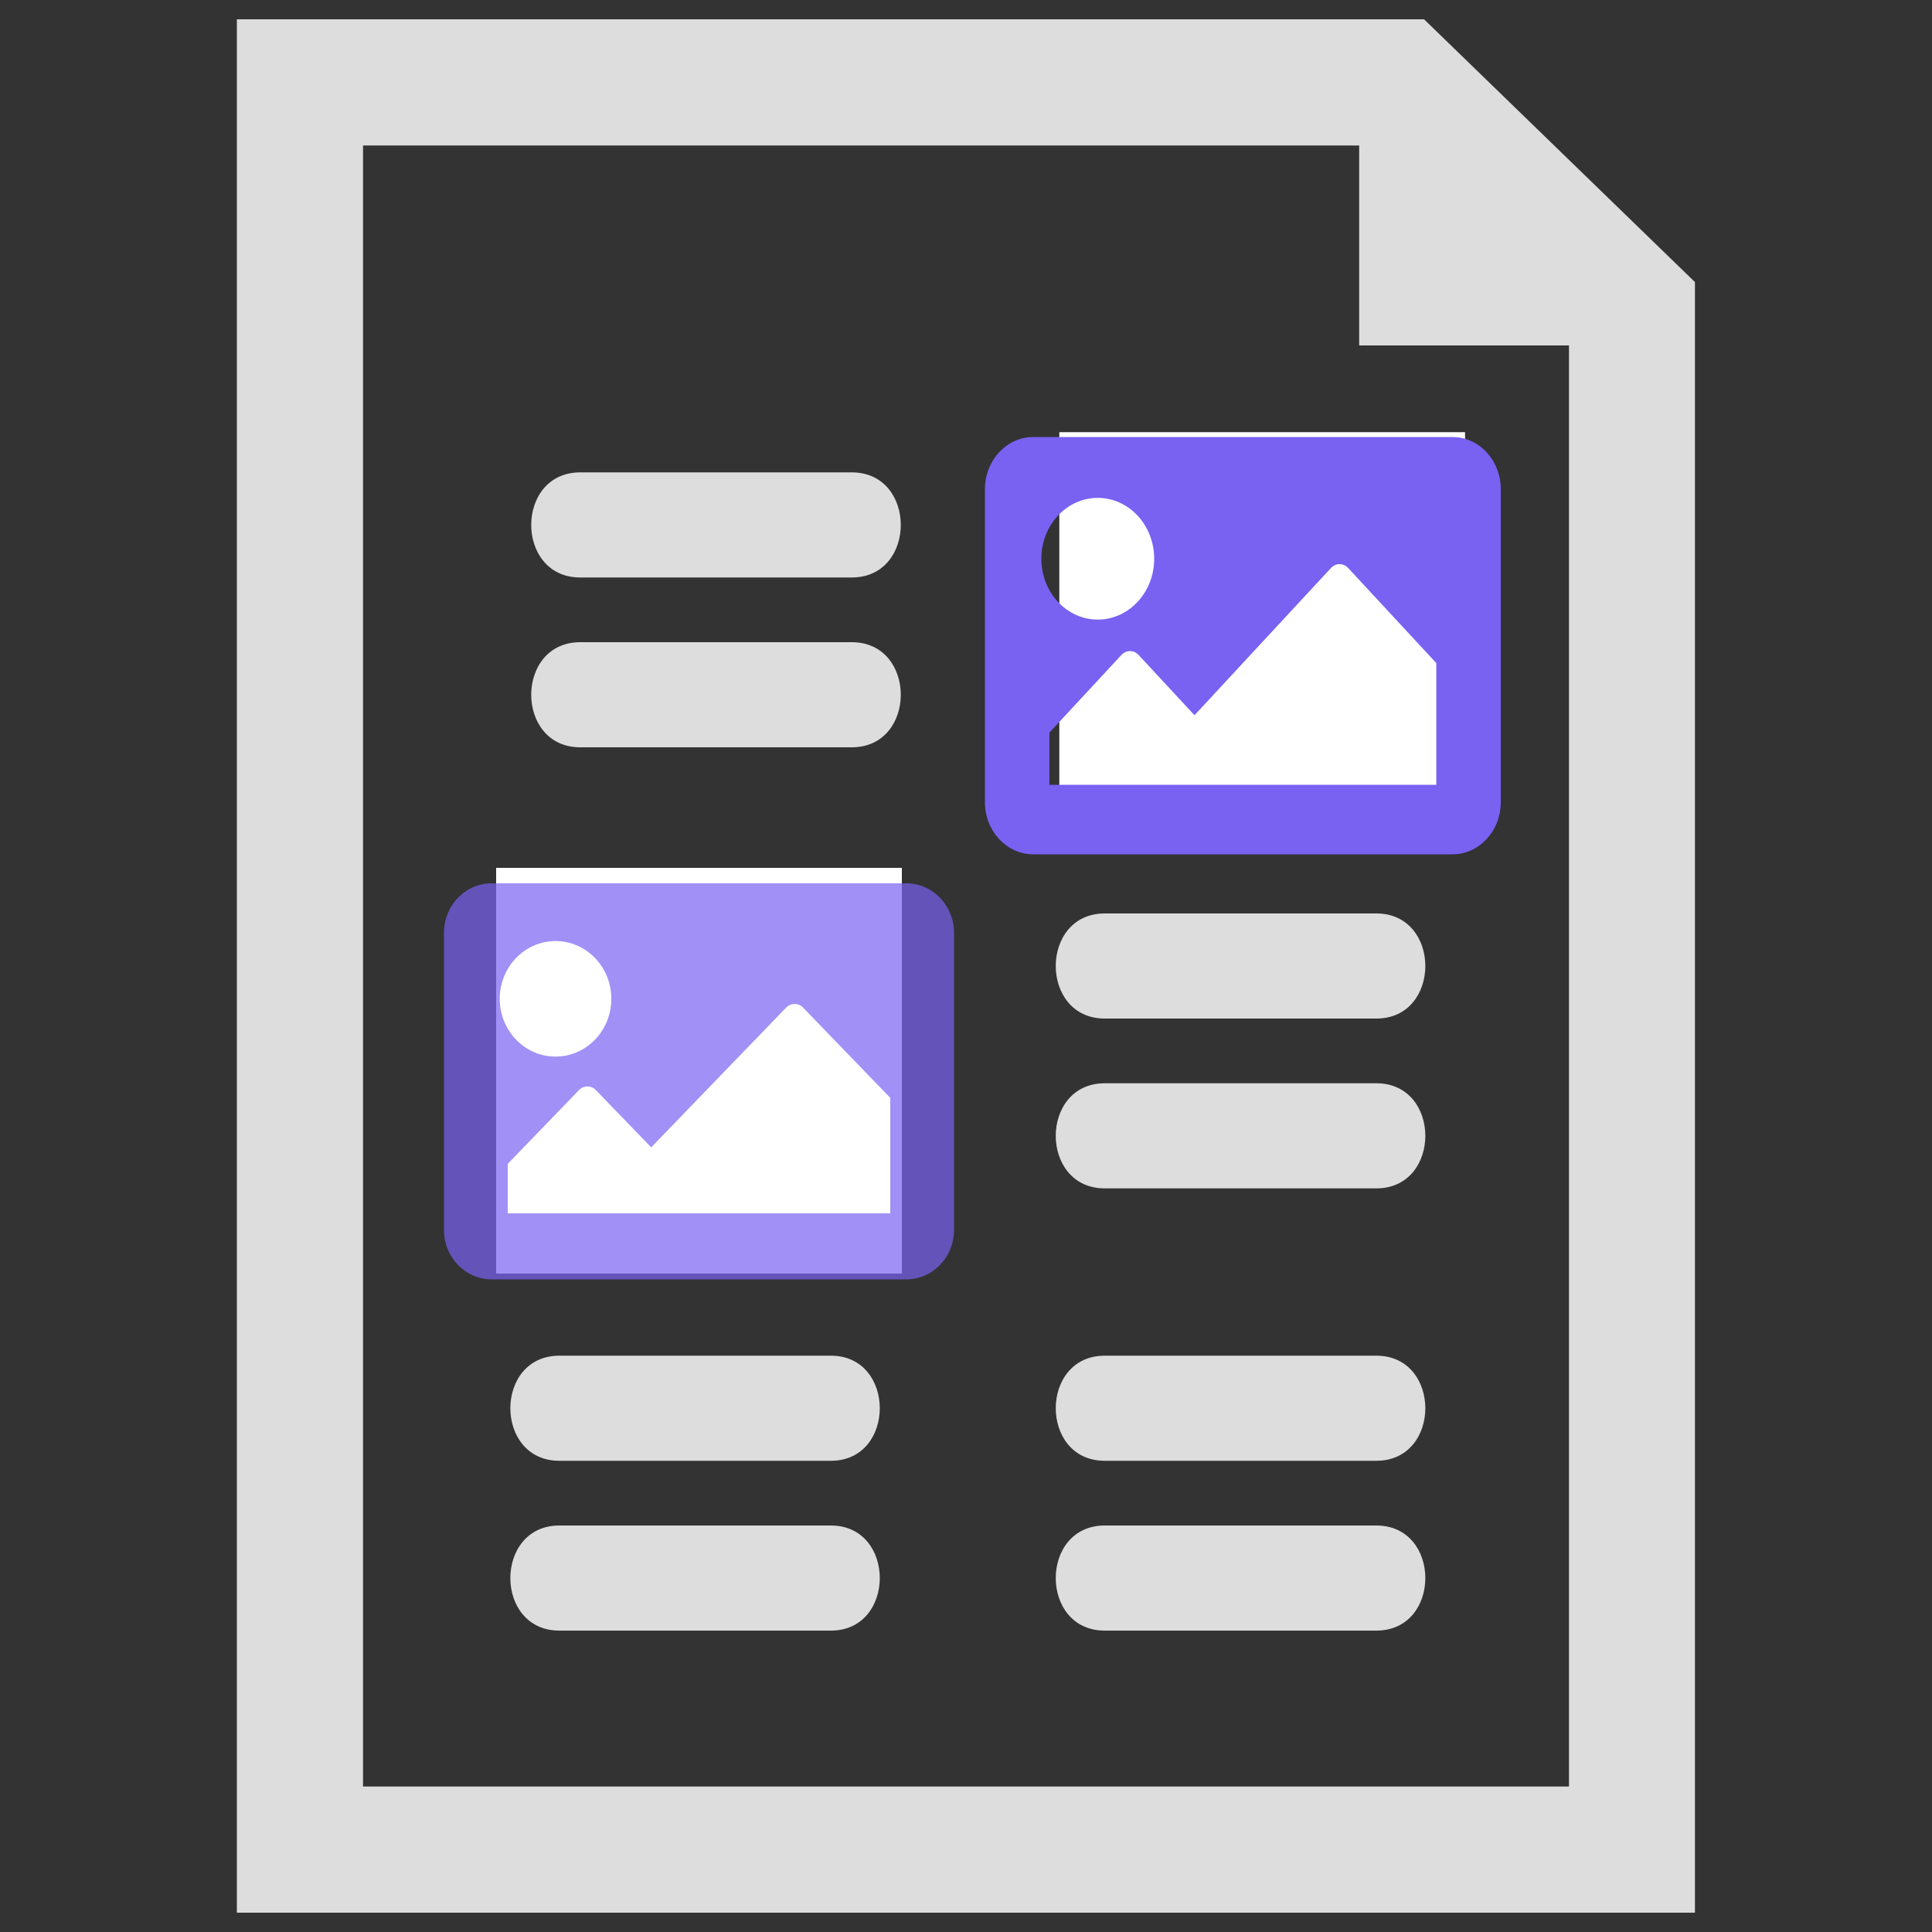 <svg xmlns="http://www.w3.org/2000/svg" viewBox="0 0 1000 1000"><rect x="0" y="0" width="1000" height="1000" fill="#333333" stroke="none"/><g class="layer"><g fill="#ddd"><path d="M551.5 245.2v158.1c0 4.2 4.8 7.7 10.7 7.7h163.7c5.9 0 10.7-3.5 10.7-7.7V245.2c0-4.3-4.8-7.7-10.7-7.7H562.2c-5.9 0-10.7 3.4-10.7 7.7M452.5 457.2H288.8c-5.9 0-10.7 3.4-10.7 7.7v158c0 4.2 4.8 7.7 10.7 7.7h163.7c5.9 0 10.7-3.5 10.7-7.7v-158c0-4.3-4.8-7.7-10.7-7.7M712.4 701.7H571.8c-33.8 0-33.8 54.4 0 54.4h140.6c33.8 0 33.8-54.4 0-54.4M712.4 789.6H571.8c-33.8 0-33.8 54.4 0 54.4h140.6c33.8 0 33.8-54.4 0-54.4M712.4 472.8H571.8c-33.8 0-33.8 54.4 0 54.4h140.6c33.8 0 33.8-54.4 0-54.4M712.4 560.7H571.8c-33.8 0-33.8 54.4 0 54.4h140.6c33.8 0 33.8-54.4 0-54.4M440.9 244.5H300.3c-33.8 0-33.8 54.4 0 54.4h140.6c33.8 0 33.8-54.4 0-54.4M440.9 332.4H300.3c-33.8 0-33.8 54.4 0 54.4h140.6c33.8 0 33.8-54.4 0-54.4M430.1 701.7H289.5c-33.8 0-33.8 54.4 0 54.4h140.6c33.7 0 33.7-54.4 0-54.4M430.1 789.6H289.5c-33.8 0-33.8 54.4 0 54.4h140.6c33.7 0 33.7-54.4 0-54.4"/><path d="M737.1 10H122.6v980h754.7V146zm75 914.7H187.9V75.3h515.6v103.5h108.6z"/></g><path fill="#fff" d="M548.3 223.7h210v210h-210zM256.8 449.2h210v210h-210z"/><path fill="#7961F2" d="M751.769 442.2H534.83c-13.824 0-25.031-12.088-25.031-27v-162c0-14.912 11.207-27 25.031-27H751.77c13.824 0 25.031 12.088 25.031 27v162c0 14.912-11.207 27-25.031 27M568.206 257.7c-16.128 0-29.203 14.103-29.203 31.5s13.075 31.5 29.203 31.5 29.203-14.103 29.203-31.5-13.074-31.5-29.203-31.5m-25.031 148.5h200.25v-63l-45.638-49.227c-2.443-2.636-6.406-2.636-8.85 0L618.27 370.2l-28.95-31.227c-2.444-2.636-6.406-2.636-8.85 0L543.174 379.2z"/><path fill="#7961F2" fill-opacity=".7" d="M469.05 662.2h-214.5c-13.67 0-24.75-11.473-24.75-25.625v-153.75c0-14.153 11.08-25.625 24.75-25.625h214.5c13.67 0 24.75 11.472 24.75 25.625v153.75c0 14.152-11.08 25.625-24.75 25.625m-181.5-175.104c-15.947 0-28.875 13.385-28.875 29.896s12.928 29.895 28.875 29.895 28.875-13.384 28.875-29.895-12.928-29.896-28.875-29.896M262.8 628.033h198v-59.791l-45.125-46.72a6.04 6.04 0 0 0-8.75 0l-69.875 72.345-28.625-29.637a6.04 6.04 0 0 0-8.75 0L262.8 602.408z"/></g></svg>